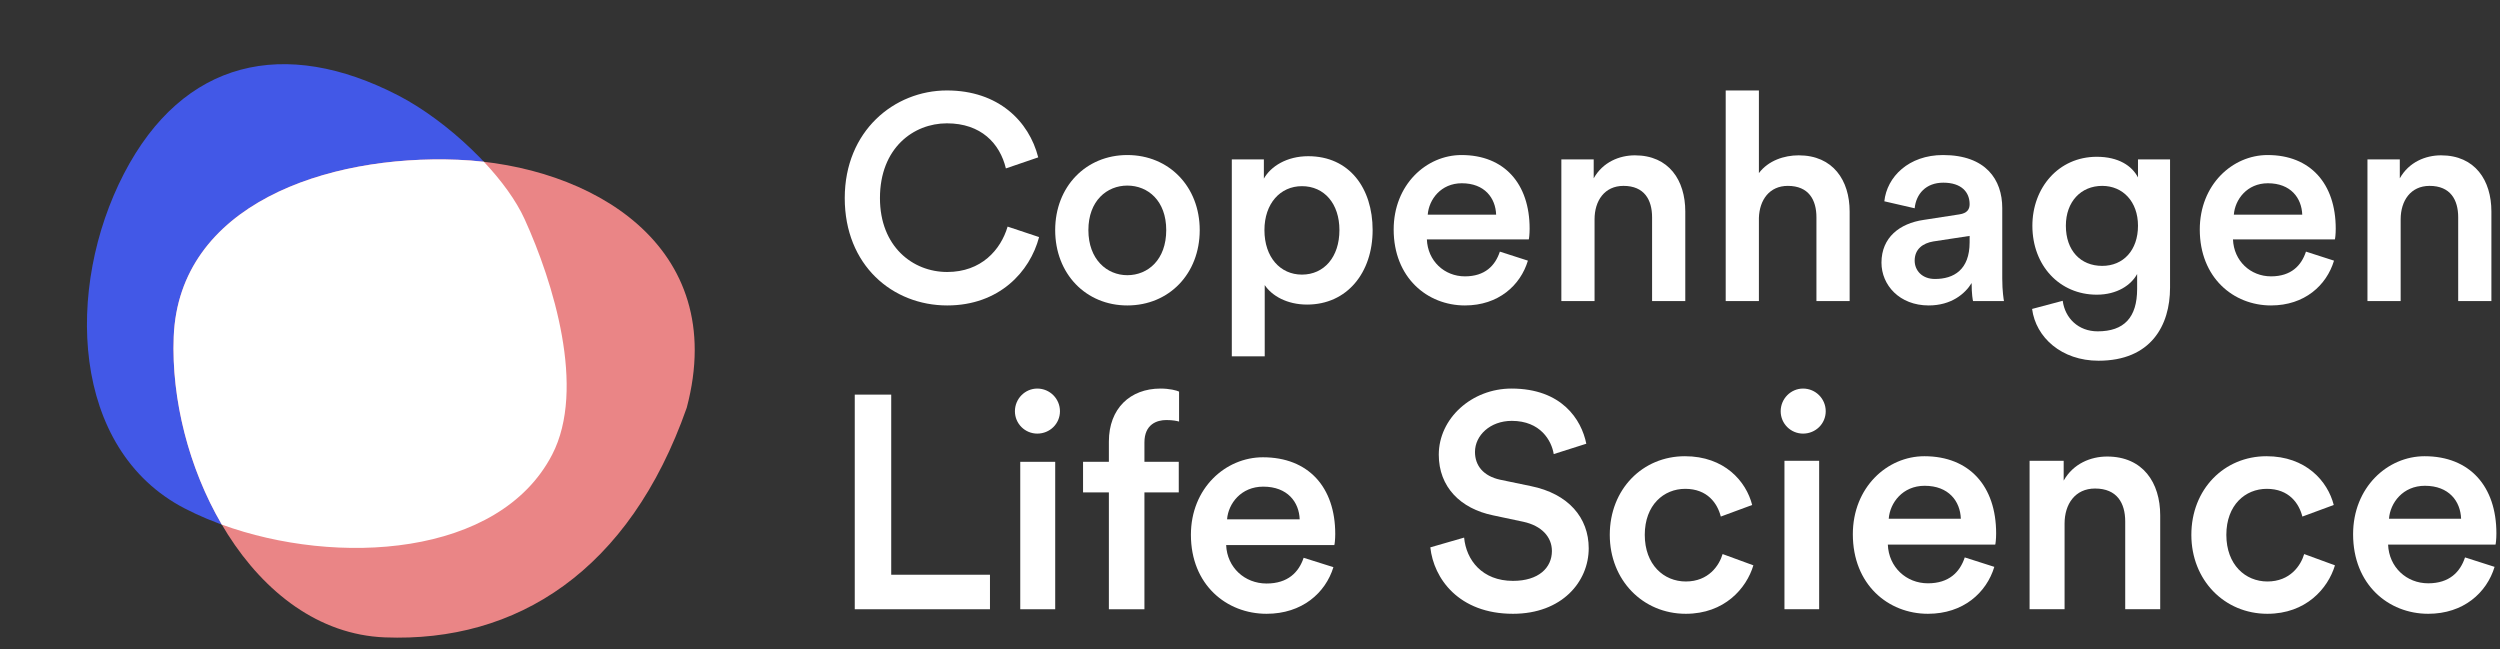 <svg width="666" height="173" viewBox="0 0 666 173" fill="none" xmlns="http://www.w3.org/2000/svg">
<rect x="0" y="0" width="666" height="173" fill="#333333" stroke="none"/>
<path d="M106.184 25.473C75.806 9.74 48.766 15.887 33.026 46.252C17.285 76.618 18.805 119.701 49.183 135.435C79.561 151.169 131.353 151.484 147.094 121.119C156.196 103.558 147.366 75.095 139.763 58.389C134.219 46.206 118.994 32.108 106.184 25.473Z" fill="#4258E7"/>
<path d="M46.279 89.696C44.875 124.783 67.393 168.395 102.494 169.798C137.596 171.202 167.646 152.171 182.944 108.629C194.482 65.153 157.031 43.96 121.929 42.557C86.828 41.154 47.683 54.609 46.279 89.696Z" fill="#EA8586"/>
<path fill-rule="evenodd" clip-rule="evenodd" d="M59.093 139.756C89.757 150.914 132.959 148.385 147.093 121.119C156.195 103.559 147.365 75.096 139.762 58.389C137.491 53.398 133.595 48.086 128.905 43.097C126.579 42.83 124.248 42.651 121.928 42.558C86.826 41.155 47.681 54.61 46.278 89.697C45.615 106.263 50.284 124.729 59.093 139.756Z" fill="white"/>
<path d="M252.337 81.371C266.138 81.371 274.373 72.458 276.813 63.158L268.426 60.368C266.596 66.568 261.411 72.458 252.337 72.458C243.111 72.458 234.419 65.638 234.419 52.773C234.419 39.442 243.34 32.855 252.261 32.855C261.334 32.855 266.367 38.202 267.968 44.867L276.584 41.922C274.144 32.312 265.986 24.097 252.261 24.097C238.231 24.097 225.04 34.87 225.04 52.773C225.04 70.676 237.774 81.371 252.337 81.371Z" fill="white"/>
<path d="M300.315 73.311C294.902 73.311 289.946 69.126 289.946 61.298C289.946 53.47 294.902 49.44 300.315 49.44C305.805 49.44 310.685 53.47 310.685 61.298C310.685 69.203 305.805 73.311 300.315 73.311ZM300.315 41.302C289.259 41.302 281.101 49.75 281.101 61.298C281.101 72.923 289.259 81.371 300.315 81.371C311.448 81.371 319.606 72.923 319.606 61.298C319.606 49.75 311.448 41.302 300.315 41.302Z" fill="white"/>
<path d="M336.922 94.934V75.946C338.829 78.814 342.87 81.139 348.207 81.139C358.882 81.139 365.668 72.613 365.668 61.298C365.668 50.138 359.492 41.612 348.512 41.612C342.794 41.612 338.524 44.325 336.694 47.58V42.465H328.154V94.934H336.922ZM356.823 61.298C356.823 68.506 352.706 73.156 346.835 73.156C341.04 73.156 336.846 68.506 336.846 61.298C336.846 54.245 341.04 49.595 346.835 49.595C352.782 49.595 356.823 54.245 356.823 61.298Z" fill="white"/>
<path d="M380.347 57.19C380.652 53.16 383.855 48.82 389.421 48.82C395.521 48.82 398.418 52.773 398.571 57.19H380.347ZM399.562 67.033C398.342 70.753 395.597 73.621 390.26 73.621C384.77 73.621 380.347 69.513 380.119 63.778H407.263C407.339 63.623 407.492 62.383 407.492 60.91C407.492 48.975 400.782 41.302 389.345 41.302C379.966 41.302 371.274 49.208 371.274 61.143C371.274 73.931 380.195 81.371 390.26 81.371C399.181 81.371 405.052 76.023 407.034 69.436L399.562 67.033Z" fill="white"/>
<path d="M424.789 58.43C424.789 53.47 427.458 49.518 432.49 49.518C438.056 49.518 440.115 53.238 440.115 57.888V80.209H448.96V56.338C448.96 48.045 444.614 41.38 435.54 41.38C431.423 41.38 427 43.162 424.56 47.502V42.465H415.944V80.209H424.789V58.43Z" fill="white"/>
<path d="M468.572 58.043C468.725 53.238 471.394 49.518 476.273 49.518C481.84 49.518 483.898 53.238 483.898 57.888V80.209H492.743V56.338C492.743 48.045 488.321 41.38 479.171 41.38C475.282 41.38 471.089 42.775 468.572 46.108V24.097H459.727V80.209H468.572V58.043Z" fill="white"/>
<path d="M501.223 69.978C501.223 75.946 506.027 81.371 513.804 81.371C519.828 81.371 523.488 78.271 525.242 75.403C525.242 78.426 525.547 79.976 525.623 80.209H533.858C533.782 79.821 533.4 77.574 533.4 74.163V55.408C533.4 47.89 529.054 41.302 517.617 41.302C508.467 41.302 502.672 47.115 501.986 53.625L510.068 55.485C510.449 51.688 513.042 48.665 517.693 48.665C522.573 48.665 524.708 51.223 524.708 54.4C524.708 55.718 524.098 56.803 521.963 57.113L512.432 58.585C506.103 59.515 501.223 63.236 501.223 69.978ZM515.482 74.318C511.974 74.318 510.068 71.993 510.068 69.436C510.068 66.336 512.279 64.786 515.024 64.321L524.708 62.848V64.553C524.708 71.916 520.438 74.318 515.482 74.318Z" fill="white"/>
<path d="M541.349 82.301C542.341 89.897 549.203 96.097 559.039 96.097C572.992 96.097 578.101 86.719 578.101 76.644V42.465H569.561V47.27C567.96 44.17 564.376 41.767 558.581 41.767C548.364 41.767 541.426 50.06 541.426 60.135C541.426 70.753 548.669 78.504 558.581 78.504C563.995 78.504 567.731 75.946 569.333 73.001V76.954C569.333 84.626 565.825 88.269 558.81 88.269C553.702 88.269 550.118 84.781 549.508 80.131L541.349 82.301ZM560.03 70.831C554.235 70.831 550.347 66.723 550.347 60.135C550.347 53.703 554.388 49.518 560.03 49.518C565.52 49.518 569.561 53.703 569.561 60.135C569.561 66.646 565.673 70.831 560.03 70.831Z" fill="white"/>
<path d="M595.094 57.19C595.399 53.16 598.602 48.82 604.168 48.82C610.268 48.82 613.165 52.773 613.318 57.19H595.094ZM614.309 67.033C613.089 70.753 610.344 73.621 605.007 73.621C599.517 73.621 595.094 69.513 594.866 63.778H622.01C622.086 63.623 622.239 62.383 622.239 60.91C622.239 48.975 615.529 41.302 604.092 41.302C594.713 41.302 586.021 49.208 586.021 61.143C586.021 73.931 594.942 81.371 605.007 81.371C613.928 81.371 619.799 76.023 621.781 69.436L614.309 67.033Z" fill="white"/>
<path d="M639.536 58.43C639.536 53.47 642.205 49.518 647.237 49.518C652.803 49.518 654.862 53.238 654.862 57.888V80.209H663.707V56.338C663.707 48.045 659.361 41.38 650.287 41.38C646.17 41.38 641.747 43.162 639.307 47.502V42.465H630.691V80.209H639.536V58.43Z" fill="white"/>
<path d="M422.591 118.209C421.305 111.795 416.081 103.513 402.66 103.513C392.051 103.513 383.29 111.47 383.29 121.132C383.29 129.738 389.077 135.502 397.757 137.289L405.794 138.994C410.697 140.049 413.429 143.053 413.429 146.788C413.429 151.253 409.893 154.745 403.061 154.745C394.864 154.745 390.604 149.224 390.041 143.216L381.04 145.814C381.924 154.095 388.595 163.513 403.061 163.513C416.081 163.513 423.234 154.988 423.234 146.057C423.234 137.938 417.849 131.524 407.803 129.494L399.605 127.789C395.185 126.815 392.935 124.054 392.935 120.401C392.935 116.017 396.953 112.119 402.74 112.119C410.375 112.119 413.349 117.397 413.911 120.969L422.591 118.209Z" fill="white"/>
<path d="M448.936 130.225C454.884 130.225 457.536 134.122 458.42 137.613L466.778 134.528C465.171 128.195 459.384 121.538 448.856 121.538C437.604 121.538 428.844 130.306 428.844 142.485C428.844 154.501 437.604 163.513 449.097 163.513C459.384 163.513 465.251 156.774 467.1 150.604L458.902 147.6C458.018 150.604 455.205 154.907 449.097 154.907C443.23 154.907 438.167 150.441 438.167 142.485C438.167 134.528 443.23 130.225 448.936 130.225Z" fill="white"/>
<path d="M484.622 162.295V122.755H475.379V162.295H484.622Z" fill="white"/>
<path d="M503.159 138.182C503.48 133.96 506.856 129.413 512.723 129.413C519.153 129.413 522.207 133.554 522.367 138.182H503.159ZM523.412 148.493C522.126 152.39 519.233 155.394 513.607 155.394C507.82 155.394 503.159 151.091 502.918 145.083H531.529C531.61 144.921 531.771 143.621 531.771 142.079C531.771 129.575 524.698 121.538 512.643 121.538C502.757 121.538 493.595 129.819 493.595 142.322C493.595 155.719 502.998 163.513 513.607 163.513C523.01 163.513 529.199 157.911 531.288 151.01L523.412 148.493Z" fill="white"/>
<path d="M550.003 139.481C550.003 134.285 552.816 130.144 558.12 130.144C563.987 130.144 566.157 134.041 566.157 138.912V162.295H575.48V137.289C575.48 128.601 570.899 121.619 561.335 121.619C556.995 121.619 552.333 123.486 549.762 128.033V122.755H540.68V162.295H550.003V139.481Z" fill="white"/>
<path d="M603.868 130.225C609.815 130.225 612.468 134.122 613.352 137.613L621.71 134.528C620.103 128.195 614.316 121.538 603.788 121.538C592.536 121.538 583.776 130.306 583.776 142.485C583.776 154.501 592.536 163.513 604.029 163.513C614.316 163.513 620.183 156.774 622.032 150.604L613.834 147.6C612.95 150.604 610.137 154.907 604.029 154.907C598.162 154.907 593.098 150.441 593.098 142.485C593.098 134.528 598.162 130.225 603.868 130.225Z" fill="white"/>
<path d="M636.429 138.182C636.75 133.96 640.126 129.413 645.993 129.413C652.422 129.413 655.476 133.554 655.637 138.182H636.429ZM656.682 148.493C655.396 152.39 652.503 155.394 646.877 155.394C641.09 155.394 636.429 151.091 636.187 145.083H664.799C664.879 144.921 665.04 143.621 665.04 142.079C665.04 129.575 657.968 121.538 645.912 121.538C636.027 121.538 626.865 129.819 626.865 142.322C626.865 155.719 636.268 163.513 646.877 163.513C656.28 163.513 662.468 157.911 664.558 151.01L656.682 148.493Z" fill="white"/>
<path d="M480.333 115.513C477.075 115.513 474.373 112.891 474.373 109.553C474.373 106.215 477.075 103.513 480.333 103.513C483.671 103.513 486.373 106.215 486.373 109.553C486.373 112.891 483.671 115.513 480.333 115.513Z" fill="white"/>
<path d="M263.728 162.304V153.11H237.421V105.126H227.707V162.304H263.728Z" fill="white"/>
<path d="M281.106 162.304V123.029H271.797V162.304H281.106Z" fill="white"/>
<path d="M310.704 111.9C312.485 111.9 313.537 112.142 314.104 112.304V104.32C313.456 103.997 311.514 103.513 309.166 103.513C301.072 103.513 295.405 108.836 295.405 117.626V123.029H288.525V131.174H295.405V162.304H304.876V131.174H314.023V123.029H304.876V117.868C304.876 113.029 308.195 111.9 310.704 111.9Z" fill="white"/>
<path d="M326.89 138.352C327.214 134.158 330.614 129.642 336.523 129.642C342.999 129.642 346.075 133.755 346.236 138.352H326.89ZM347.289 148.594C345.994 152.465 343.079 155.449 337.413 155.449C331.585 155.449 326.89 151.175 326.647 145.207H355.464C355.545 145.045 355.707 143.755 355.707 142.223C355.707 129.804 348.584 121.82 336.442 121.82C326.486 121.82 317.258 130.045 317.258 142.465C317.258 155.771 326.728 163.513 337.413 163.513C346.884 163.513 353.117 157.949 355.221 151.094L347.289 148.594Z" fill="white"/>
<path d="M276.334 115.513C273.076 115.513 270.374 112.891 270.374 109.553C270.374 106.215 273.076 103.513 276.334 103.513C279.672 103.513 282.374 106.215 282.374 109.553C282.374 112.891 279.672 115.513 276.334 115.513Z" fill="white"/>
</svg>
